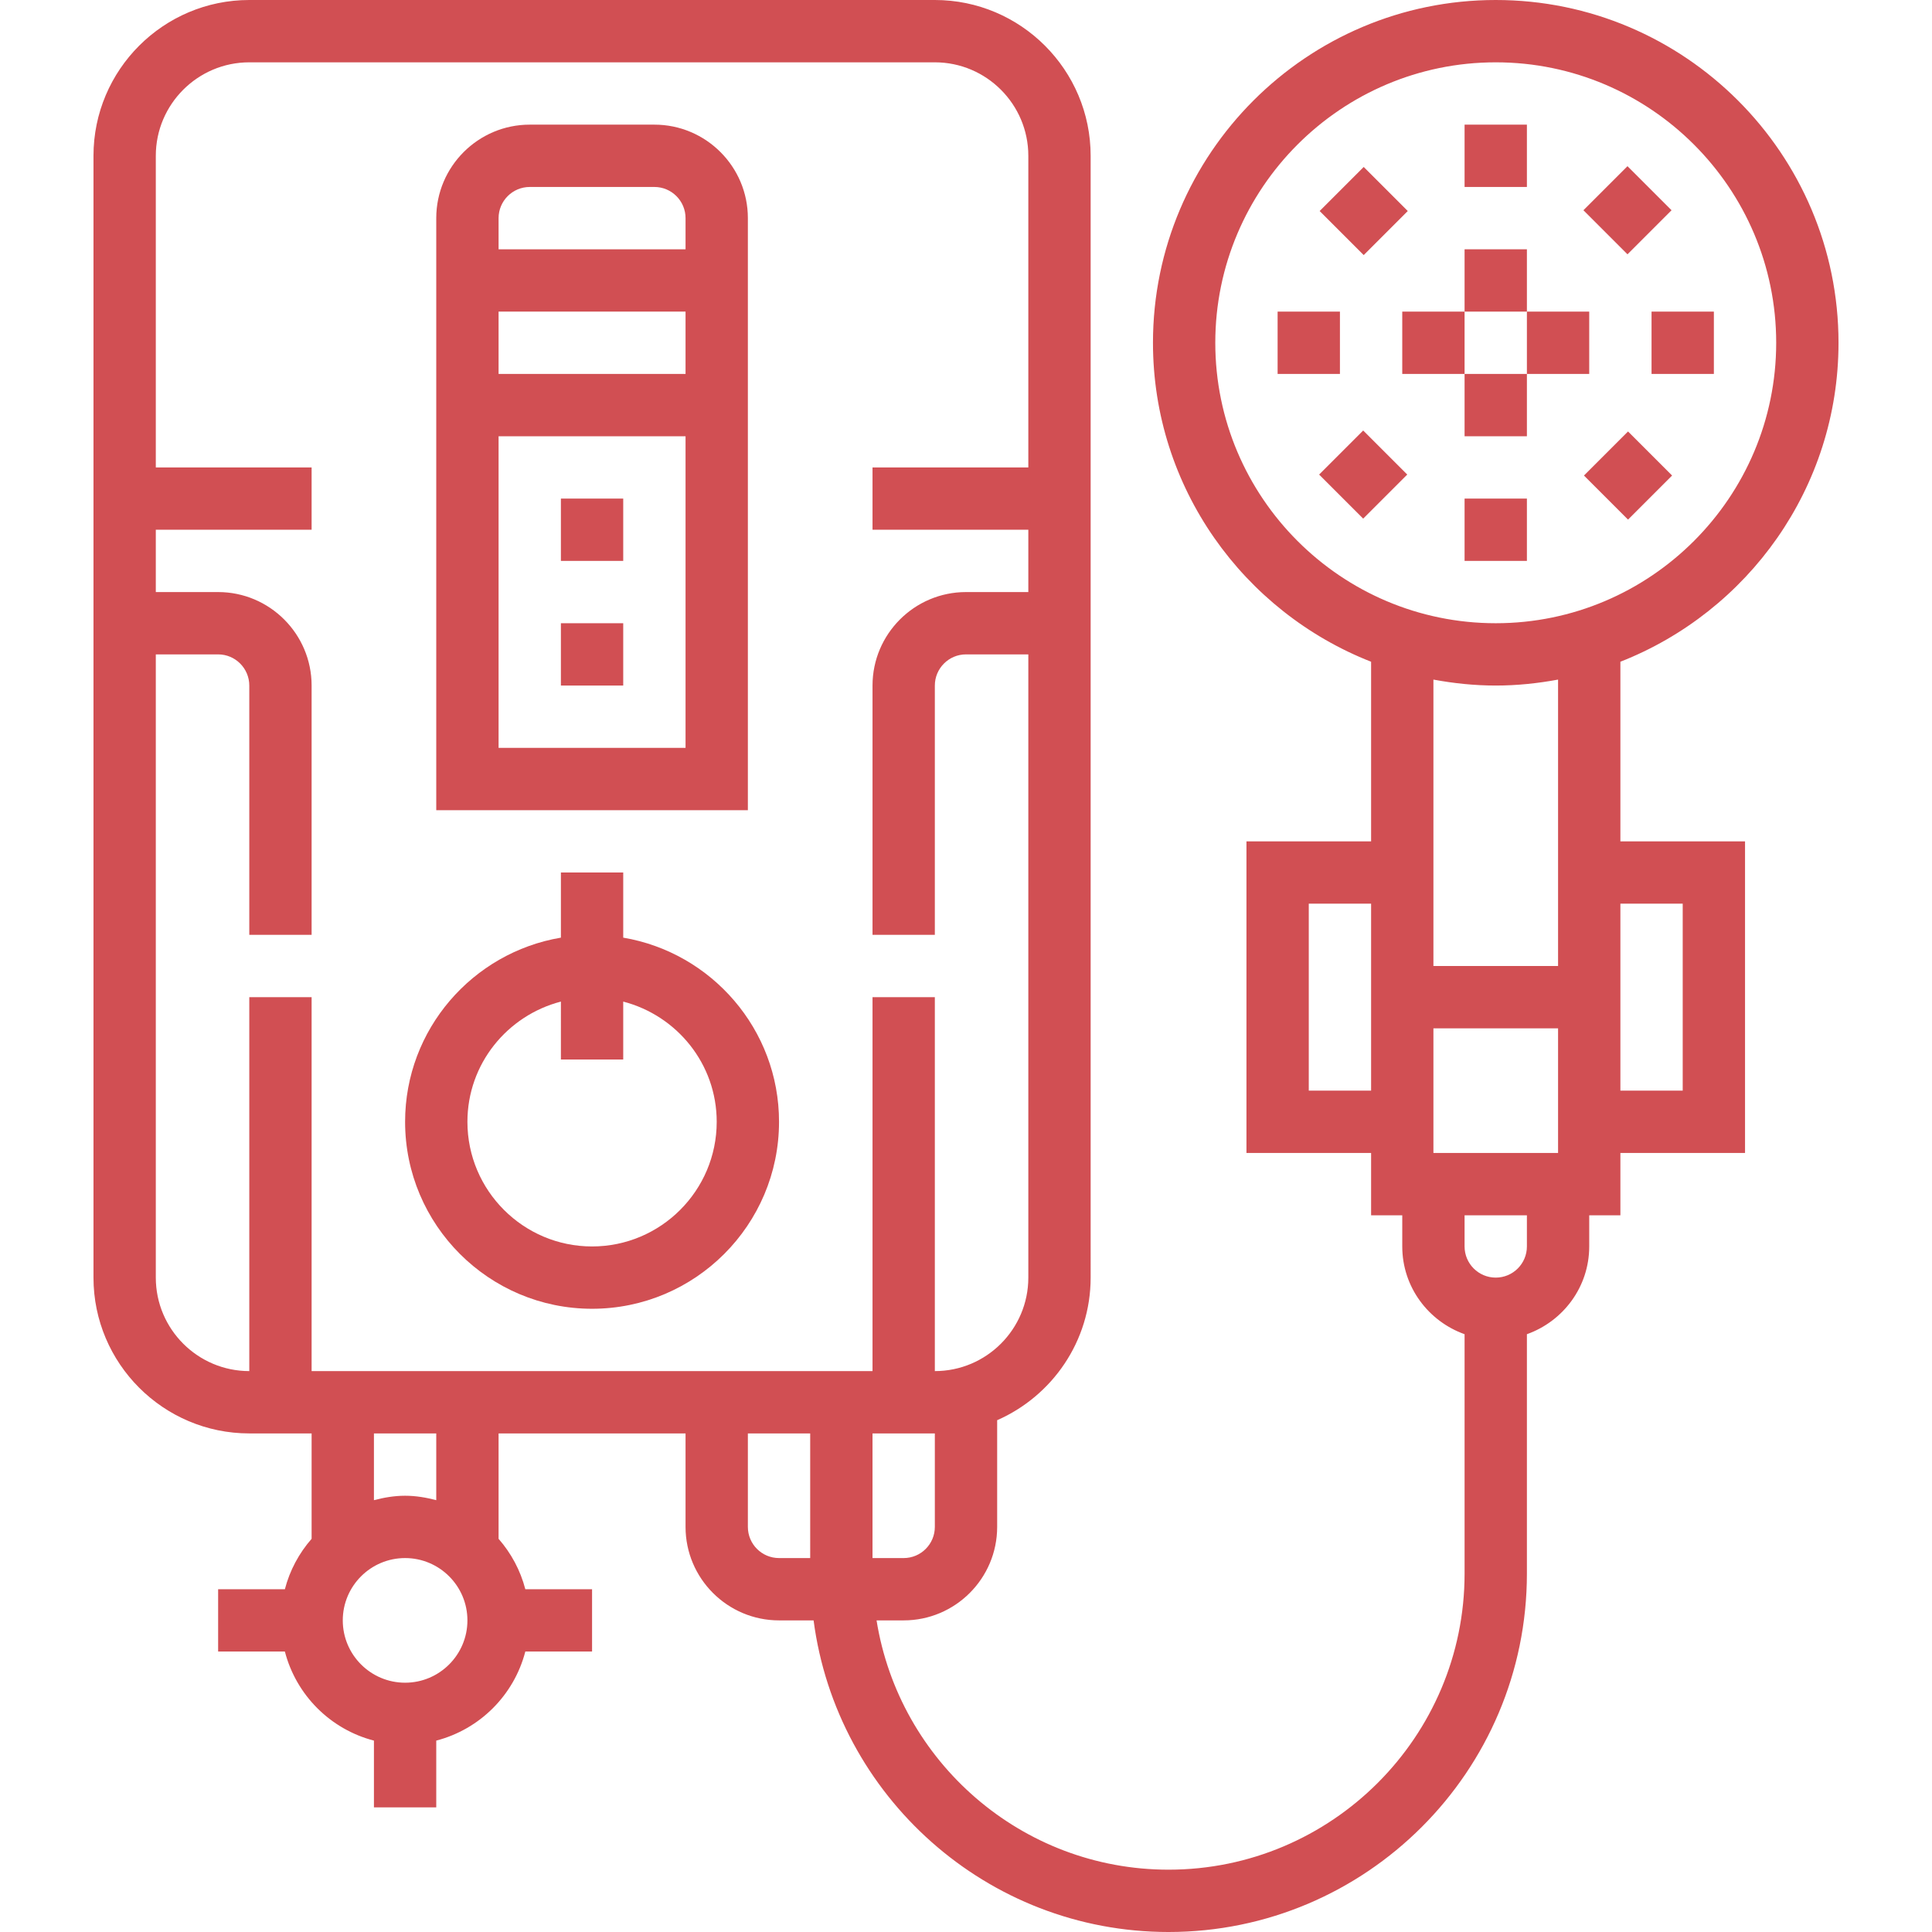 <?xml version="1.0"?>
<svg xmlns="http://www.w3.org/2000/svg" xmlns:xlink="http://www.w3.org/1999/xlink" version="1.1" id="Capa_1" x="0px" y="0px" viewBox="0 0 496 496" style="enable-background:new 0 0 496 496;" xml:space="preserve" width="512px" height="512px"><g><g>
	<g>
		<rect x="376" y="32" width="16" height="16" data-original="#000000" class="active-path" data-old_color="#d14f53" fill="#d14f53"/>
	</g>
</g><g>
	<g>
		
			<rect x="342.072" y="46.042" transform="matrix(0.707 -0.707 0.707 0.707 64.394 263.469)" width="16.001" height="16.001" data-original="#000000" class="active-path" data-old_color="#d14f53" fill="#d14f53"/>
	</g>
</g><g>
	<g>
		<rect x="328" y="80" width="16" height="16" data-original="#000000" class="active-path" data-old_color="#d14f53" fill="#d14f53"/>
	</g>
</g><g>
	<g>
		
			<rect x="342.076" y="113.926" transform="matrix(0.707 -0.707 0.707 0.707 16.263 283.135)" width="16.001" height="16.001" data-original="#000000" class="active-path" data-old_color="#d14f53" fill="#d14f53"/>
	</g>
</g><g>
	<g>
		<rect x="376" y="128" width="16" height="16" data-original="#000000" class="active-path" data-old_color="#d14f53" fill="#d14f53"/>
	</g>
</g><g>
	<g>
		
			<rect x="409.943" y="113.915" transform="matrix(0.707 -0.707 0.707 0.707 36.28 331.375)" width="16.001" height="16.001" data-original="#000000" class="active-path" data-old_color="#d14f53" fill="#d14f53"/>
	</g>
</g><g>
	<g>
		<rect x="424" y="80" width="16" height="16" data-original="#000000" class="active-path" data-old_color="#d14f53" fill="#d14f53"/>
	</g>
</g><g>
	<g>
		
			<rect x="409.963" y="46.055" transform="matrix(0.707 -0.707 0.707 0.707 84.105 311.259)" width="16.001" height="16.001" data-original="#000000" class="active-path" data-old_color="#d14f53" fill="#d14f53"/>
	</g>
</g><g>
	<g>
		<rect x="376" y="64" width="16" height="16" data-original="#000000" class="active-path" data-old_color="#d14f53" fill="#d14f53"/>
	</g>
</g><g>
	<g>
		<rect x="360" y="80" width="16" height="16" data-original="#000000" class="active-path" data-old_color="#d14f53" fill="#d14f53"/>
	</g>
</g><g>
	<g>
		<rect x="376" y="96" width="16" height="16" data-original="#000000" class="active-path" data-old_color="#d14f53" fill="#d14f53"/>
	</g>
</g><g>
	<g>
		<rect x="392" y="80" width="16" height="16" data-original="#000000" class="active-path" data-old_color="#d14f53" fill="#d14f53"/>
	</g>
</g><g>
	<g>
		<path d="M416,169.888c32.728-12.84,56-44.664,56-81.888c0-48.52-39.48-88-88-88c-48.52,0-88,39.48-88,88    c0,37.224,23.272,69.048,56,81.888V216h-32v80h32v16h8v8c0,10.416,6.712,19.216,16,22.528V404c0,41.904-34.096,76-76,76    c-37.816,0-69.176-27.792-74.96-64H232c13.232,0,24-10.768,24-24v-27.392c14.104-6.192,24-20.248,24-36.608V40    c0-22.056-17.944-40-40-40H64C41.944,0,24,17.944,24,40v288c0,22.056,17.944,40,40,40h16v27.056    c-3.216,3.68-5.6,8.072-6.864,12.944H56v16h17.136c2.912,11.192,11.672,19.96,22.864,22.864V464h16v-17.136    c11.192-2.912,19.96-11.672,22.864-22.864H152v-16h-17.136c-1.264-4.872-3.648-9.264-6.864-12.944V368h48v24    c0,13.232,10.768,24,24,24h8.872c5.912,45.064,44.472,80,91.128,80c50.728,0,92-41.272,92-92v-61.472    c9.288-3.312,16-12.112,16-22.528v-8h8v-16h32v-80h-32V169.888z M352,280h-16v-48h16V280z M104,432c-8.824,0-16-7.176-16-16    c0-8.824,7.176-16,16-16s16,7.176,16,16C120,424.824,112.824,432,104,432z M96,385.136V368h16v17.136    c-2.576-0.672-5.224-1.136-8-1.136S98.576,384.464,96,385.136z M208,400h-8c-4.416,0-8-3.584-8-8v-24h16V400z M80,352v-96H64v96    c-13.232,0-24-10.768-24-24V168h16c4.416,0,8,3.592,8,8v64h16v-64c0-13.232-10.768-24-24-24H40v-16h40v-16H40V40    c0-13.232,10.768-24,24-24h176c13.232,0,24,10.768,24,24v80h-40v16h40v16h-16c-13.232,0-24,10.768-24,24v64h16v-64    c0-4.408,3.584-8,8-8h16v160c0,13.232-10.768,24-24,24v-96h-16v96H80z M224,368h16v24c0,4.416-3.584,8-8,8h-8V368z M392,320    c0,4.416-3.584,8-8,8c-4.416,0-8-3.584-8-8v-8h16V320z M400,296h-32v-32h32V296z M400,248h-32v-73.528    c5.2,0.96,10.528,1.528,16,1.528s10.8-0.568,16-1.528V248z M384,160c-39.704,0-72-32.304-72-72s32.296-72,72-72    c39.704,0,72,32.304,72,72S423.704,160,384,160z M432,232v48h-16v-48H432z" data-original="#000000" class="active-path" data-old_color="#d14f53" fill="#d14f53"/>
	</g>
</g><g>
	<g>
		<path d="M160,240.72V224h-16v16.72c-22.664,3.824-40,23.536-40,47.28c0,26.472,21.528,48,48,48s48-21.528,48-48    C200,264.264,182.664,244.552,160,240.72z M152,320c-17.648,0-32-14.352-32-32c0-14.872,10.232-27.288,24-30.864V272h16v-14.864    c13.768,3.576,24,15.992,24,30.864C184,305.648,169.648,320,152,320z" data-original="#000000" class="active-path" data-old_color="#d14f53" fill="#d14f53"/>
	</g>
</g><g>
	<g>
		<path d="M168,32h-32c-13.232,0-24,10.768-24,24v152h80V56C192,42.768,181.232,32,168,32z M176,192h-48v-80h48V192z M176,96h-48V80    h48V96z M176,64h-48v-8c0-4.408,3.584-8,8-8h32c4.416,0,8,3.592,8,8V64z" data-original="#000000" class="active-path" data-old_color="#d14f53" fill="#d14f53"/>
	</g>
</g><g>
	<g>
		<rect x="144" y="128" width="16" height="16" data-original="#000000" class="active-path" data-old_color="#d14f53" fill="#d14f53"/>
	</g>
</g><g>
	<g>
		<rect x="144" y="160" width="16" height="16" data-original="#000000" class="active-path" data-old_color="#d14f53" fill="#d14f53"/>
	</g>
</g></g> </svg>
